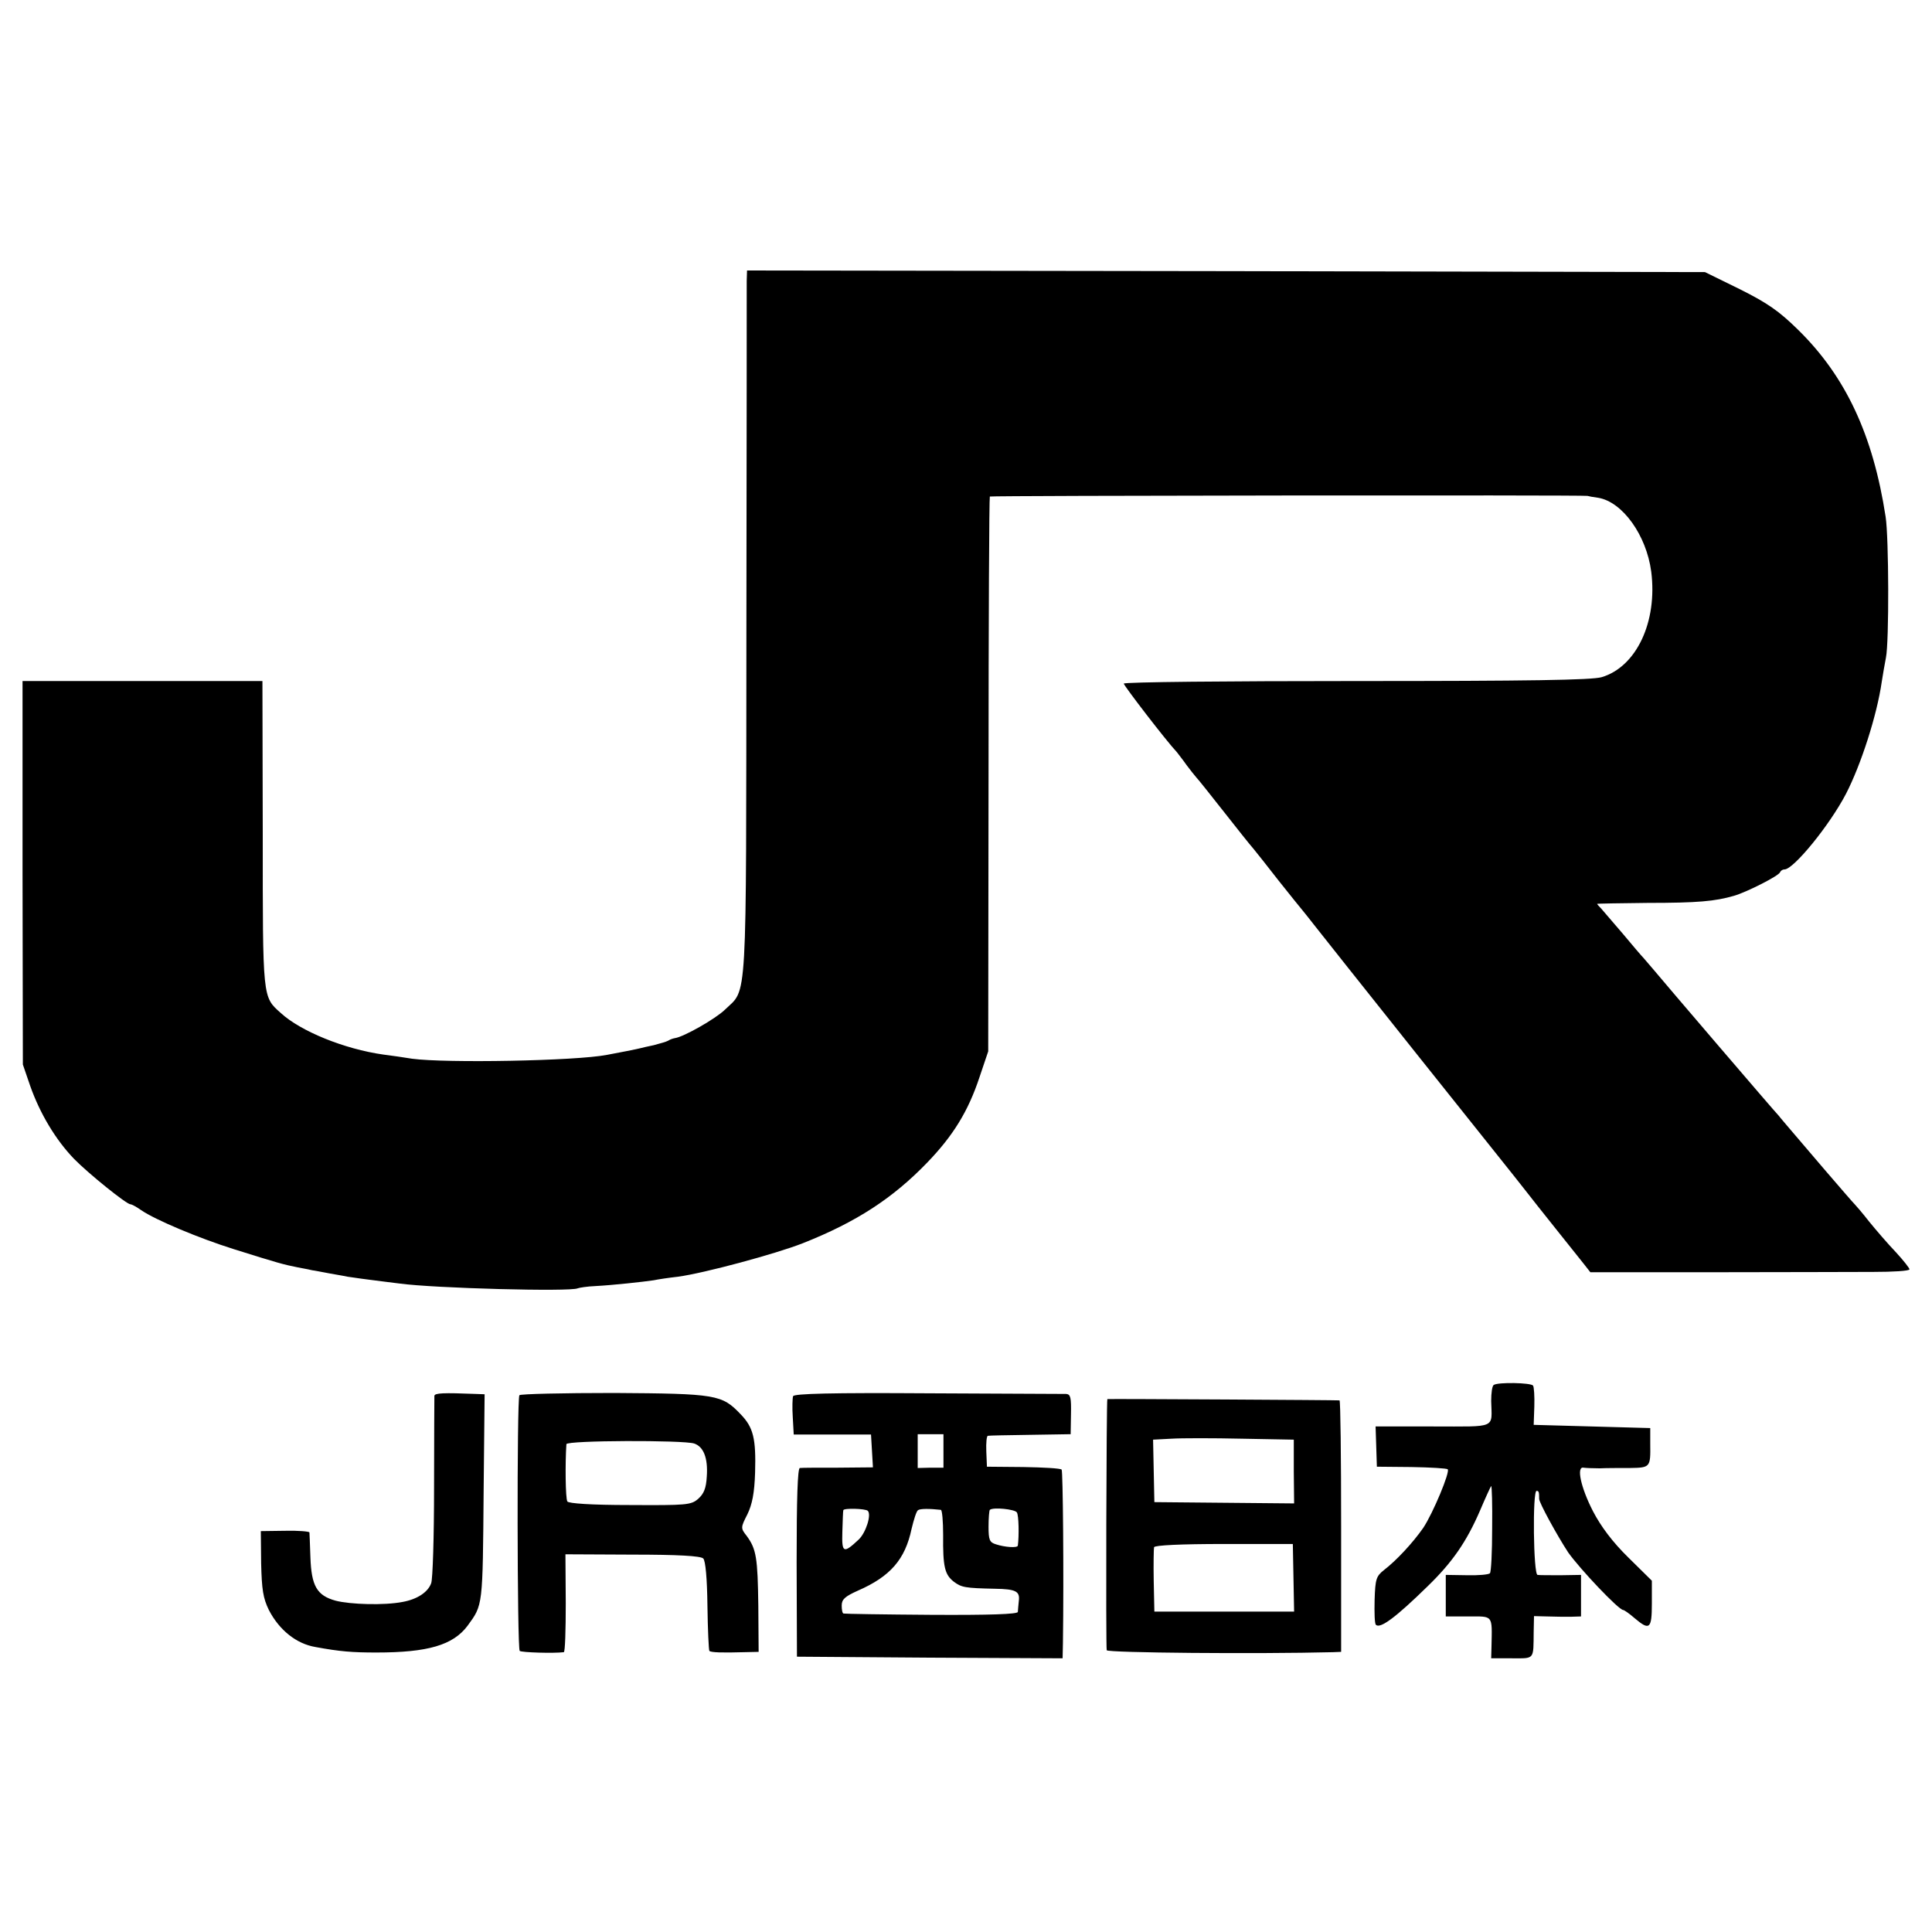 <svg version="1.0" xmlns="http://www.w3.org/2000/svg" width="800" height="800" viewBox="0 0 600 600"><path d="M231.9 87.2c0 1.8 0 51.1-.1 109.5-.1 117.9.4 110-6.7 116.9-2.9 2.8-12.7 8.4-15.5 8.8-.6.1-1.5.4-2.1.8-.5.3-2.6.9-4.5 1.4-1.9.4-3.7.8-4 .9-.6.2-7.7 1.6-10.5 2.1-9.8 1.9-50.1 2.6-60.5 1.2-2.5-.4-6.5-1-9-1.3-12-1.7-25.6-7.2-31.8-12.9-5.7-5.1-5.6-4.1-5.6-55.6l-.1-47.5H7V271l.1 59.6 2.3 6.7c3 8.5 7.9 16.7 13.6 22.6 4.5 4.6 16.3 14.1 17.5 14.1.4 0 1.9.8 3.3 1.8 4.5 3.1 18.2 8.8 28.7 12.1 14 4.4 15.5 4.8 20 5.7 2.2.4 4.2.8 4.5.9.3 0 2.8.5 5.5 1 2.8.5 5.2.9 5.5 1 .3 0 3.2.5 6.5.9s7.6 1 9.5 1.2c10.9 1.5 53.2 2.6 55.4 1.5.5-.2 3-.6 5.5-.7 5.6-.3 14.7-1.3 18.1-1.8 1.4-.3 4.8-.8 7.5-1.1 8.2-1.1 30.4-7.1 38.8-10.4 16.7-6.6 28-14 38.7-25.1 8-8.3 12.7-15.9 16.2-26.5l2.7-8 .1-85.9c0-47.3.2-86.1.4-86.4.4-.3 184.2-.5 185.6-.2.3.1 1.8.4 3.4.6 7.5 1.3 14.9 11.6 16.4 22.9 2 15.6-4.6 29.6-15.4 32.8-3.1.9-22.6 1.2-76.3 1.2-39.7 0-72.1.3-72.1.8 0 .6 13.1 17.7 16.5 21.3.5.7 1.9 2.4 3 4 1.1 1.5 2.5 3.2 3 3.8.6.6 4.4 5.4 8.5 10.6 4.1 5.2 8.2 10.4 9.2 11.5.9 1.1 4.5 5.6 7.9 10 3.5 4.4 6.8 8.5 7.4 9.2.5.6 2.1 2.6 3.5 4.4 1.4 1.8 16 20.2 32.5 40.9s31.4 39.3 33 41.4c1.7 2.2 5.9 7.5 9.5 12 3.6 4.5 7.5 9.4 8.7 10.9l2.2 2.8h38.3c21.1 0 43.4-.1 49.6-.1 6.1 0 11.2-.3 11.2-.8 0-.4-1.9-2.8-4.2-5.3-2.4-2.5-6.1-6.8-8.3-9.5-2.1-2.7-4.2-5.1-4.5-5.4-.6-.5-17.3-20-21-24.4-.8-1-2-2.3-2.5-3-1.3-1.3-36.2-42.1-39-45.5-1.1-1.3-2.5-2.9-3-3.5-.6-.6-3.5-4-6.5-7.6-3-3.5-6.1-7.1-6.7-7.8-.7-.7-1.3-1.4-1.3-1.5 0-.1 7.1-.2 15.7-.3 15.6 0 20.9-.5 26.8-2.2 4.1-1.2 13.9-6.2 14.3-7.3.2-.5.8-.9 1.4-.9 2.8 0 14-13.7 19.1-23.5 4.6-8.9 9.6-24.3 11.1-34.8.3-2 .9-5.4 1.3-7.5 1-4.9.9-37.3-.1-43.7-3.9-25.4-12.4-43.6-27.2-58.1-5.9-5.8-9.5-8.3-18.1-12.6l-10.8-5.3-148.7-.3L232 84l-.1 3.2zm232 342.9c-.5.3-.8 2.5-.8 5 .2 8.7 2 7.9-18 7.9h-17.9l.2 6.2.2 6.3 10.7.1c5.9.1 11 .4 11.3.7.8.8-4.6 13.7-7.6 18.2-3.2 4.6-8.3 10.1-12.2 13.1-2.4 1.9-2.7 2.8-2.9 9.2-.1 4 0 7.5.4 7.8 1.3 1.3 6.1-2.2 16.2-12.1 7.5-7.3 11.9-13.6 16.1-23.3 1.7-4 3.3-7.5 3.5-7.7.2-.2.4 5.7.3 13.1 0 7.3-.3 13.7-.7 14-.4.4-3.6.7-7.2.6l-6.5-.1V502h7c7.8 0 7.4-.6 7.2 9.2l-.1 3.8h6.4c7.2 0 6.7.6 6.8-8.3l.1-4.8 4 .1c2.3.1 5.6.1 7.4.1l3.2-.1v-12.9l-6.2.1c-3.5 0-6.8 0-7.3-.1-1.3-.1-1.6-26.1-.3-26.1.7 0 .8.4.8 2.5 0 1.2 5.6 11.4 9 16.6 3.6 5.1 15.7 17.9 17.1 17.9.3 0 1.9 1.1 3.5 2.5 4.7 4 5.4 3.4 5.4-4.5v-7.1l-7.3-7.2c-4.9-4.8-8.5-9.6-11-14.4-3.8-7.4-5.2-14-2.9-13.5.7.1 2.9.2 5 .2 2-.1 6.3-.1 9.4-.1 6.3-.1 6.4-.2 6.3-7.4v-5l-18.1-.5-18.1-.5.2-5.7c.1-3.2-.1-6.1-.4-6.5-.7-.9-10.8-1.1-12.2-.2zm-329 3.4c0 .5-.1 13.4-.1 28.5s-.4 28.5-.9 29.7c-1 2.8-4.4 5-8.9 5.8-5.6 1.1-16.2.8-20.8-.4-5.8-1.6-7.5-4.6-7.8-13.5-.1-3.9-.3-7.4-.3-7.7-.1-.3-3.5-.6-7.6-.5l-7.5.1.1 10c.2 8.2.6 10.8 2.4 14.5 3.2 6.2 8.5 10.5 14.5 11.5 7.6 1.4 11.4 1.7 18.9 1.7 16 0 23.8-2.3 28.3-8.3 4.8-6.6 4.7-5.7 5-42.2l.3-29.7-2.7-.1c-10.1-.4-12.8-.3-12.9.6zm26.4-.2c-.8 1.2-.7 78.7.1 79.4.5.5 10.6.8 13.7.4.4-.1.6-6.9.6-15.2l-.1-15.2 20.8.1c14.1 0 21.2.4 22 1.2.7.7 1.2 6.2 1.3 14.7.1 7.4.4 13.7.6 14 .5.5 3.9.6 10.8.4l4.5-.1-.1-14.3c-.2-14.9-.6-17.6-3.6-21.7-1.9-2.4-1.9-2.6.2-6.7 1.5-3.1 2.2-6.6 2.4-13 .3-10.5-.5-14-4.5-18.1-5.8-6.1-7.5-6.4-39.3-6.6-15.9 0-29.1.3-29.4.7zm54.3 15c2.9 1 4.3 4.5 3.9 10.2-.2 3.7-.9 5.4-2.7 7-2.2 1.9-3.6 2-21.2 1.9-12.1 0-19-.5-19.4-1.1-.6-.9-.7-12.1-.3-17.8.1-1.2 36.4-1.3 39.7-.2zm30.7-14.7c-.2.6-.3 3.6-.1 6.5l.3 5.4h24l.3 5.1.3 5.1-10.8.1c-5.9 0-11.3 0-11.9.1-.7.1-1 9.5-1 29.3l.1 29.3 41.3.3 41.2.2.1-4.7c.3-21.4 0-53.5-.4-53.9-.3-.4-5.7-.7-11.9-.8l-11.3-.1-.2-4.8c-.1-2.6.1-4.8.5-4.8.4-.1 6.3-.2 13.2-.3l12.5-.2.1-6.2c.1-5.1-.1-6.2-1.5-6.3-.9 0-20.2-.1-43-.2-29.7-.2-41.5.1-41.8.9zm46.7 17v5.2h-4l-4 .1v-10.5h8v5.2zm-23.5 18.6c1.2 1.2-.6 6.8-2.8 8.9-4.8 4.5-5.3 4.2-5.1-2.4.1-3.4.2-6.4.3-6.7.2-.7 6.9-.5 7.6.2zm22.7-.3c.4.1.7 3.6.7 7.8-.1 9.9.5 12.3 3.3 14.5 2.4 1.8 3.5 2 12.8 2.2 6.5.1 7.8.8 7.4 3.8-.1 1.3-.3 2.8-.3 3.4-.1.7-8.7 1-26.8.9-14.8-.1-27-.3-27.3-.4-.4 0-.6-1.2-.6-2.5 0-1.9 1-2.8 5-4.6 10.1-4.4 14.7-9.7 16.7-19.2.7-2.9 1.5-5.5 2-5.8.7-.5 3.5-.5 7.1-.1zm23.6.8c.6.9.7 7.3.3 10.3-.1.8-4.1.5-6.8-.4-2-.6-2.3-1.4-2.3-5.5 0-2.6.2-5 .4-5.2 1-.9 7.8-.2 8.4.8zm28.1-35.2c-.3 0-.5 77.1-.2 78 .3.8 46.7 1.2 70.3.6l2.5-.1v-39c0-21.4-.2-39.1-.5-39.1-.3-.1-70.5-.5-72.1-.4zm57.9 22.5l.1 9.9-21.7-.2-21.7-.2-.2-9.7-.2-9.7 5.7-.3c3.1-.2 13-.2 21.9 0l16.1.3v9.9zm-.1 33l.2 10.5h-43.4l-.2-9.5c-.1-5.2 0-10 .1-10.5.2-.6 8.2-1 21.7-1h21.4l.2 10.5z"/></svg>